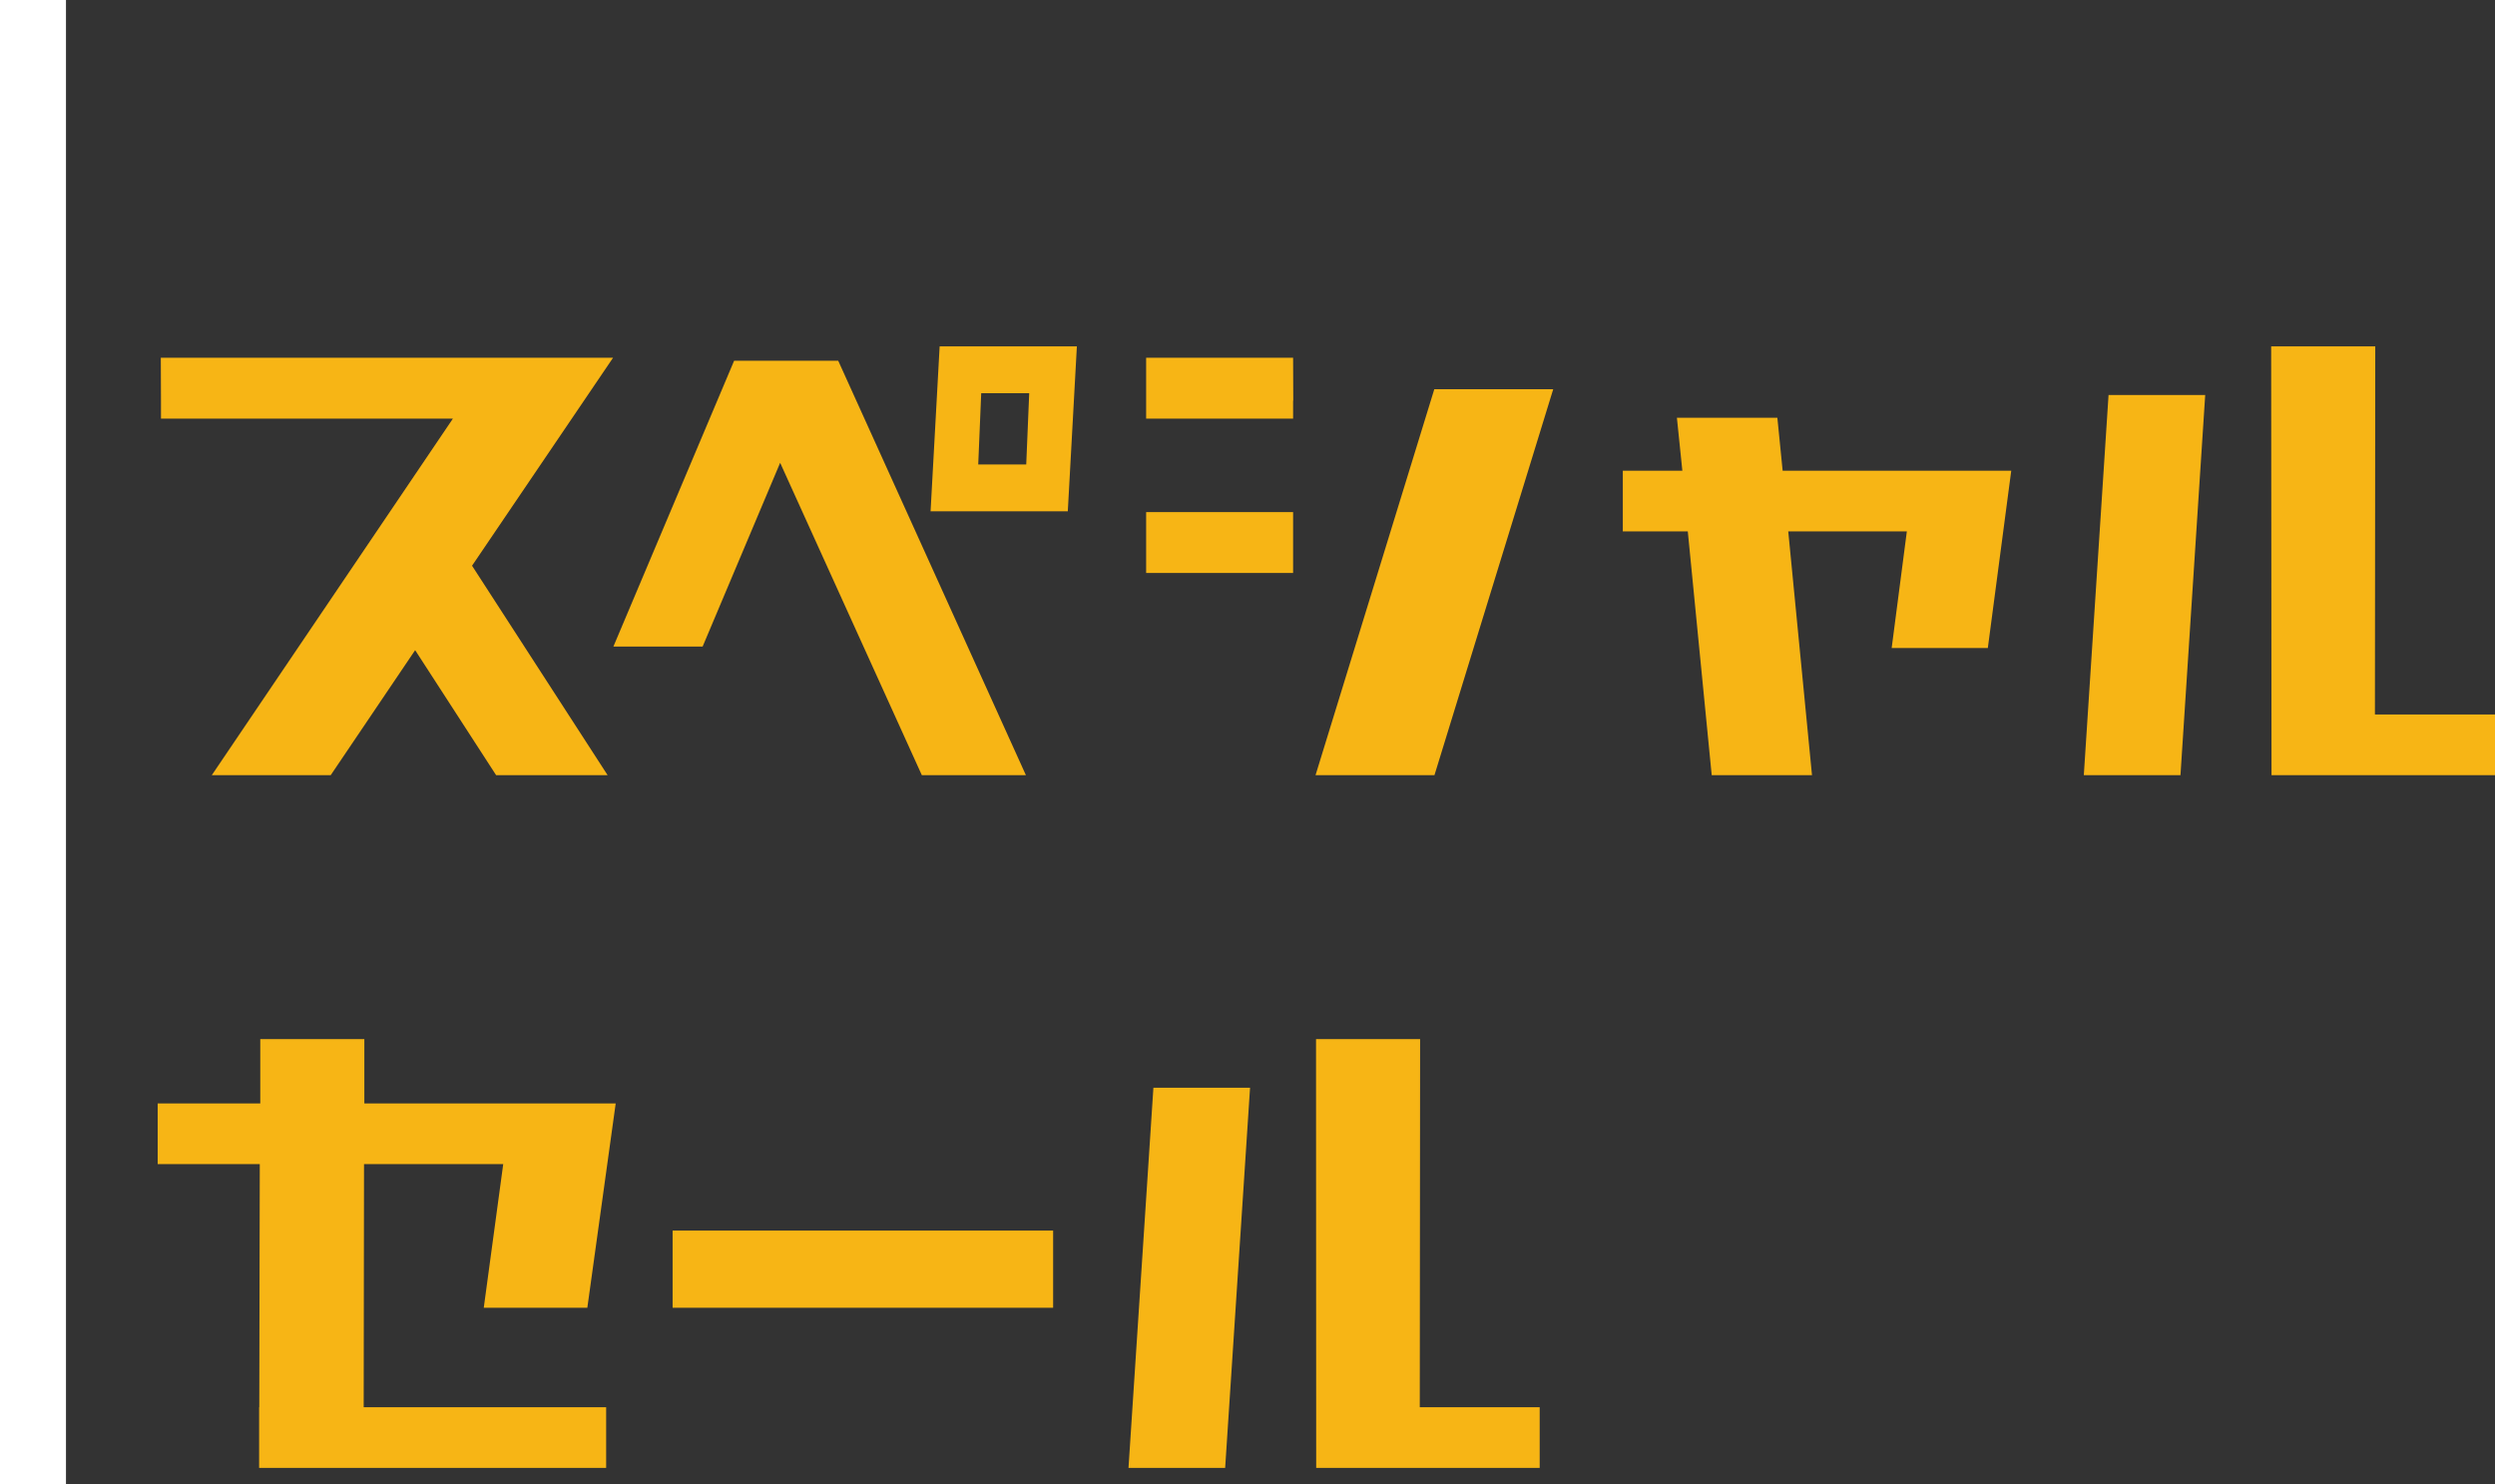 <svg id="_レイヤー_2" data-name="レイヤー_2" xmlns="http://www.w3.org/2000/svg" viewBox="0 0 151.27 90"><rect x="0" y="0" width="151.27" height="90" fill="#333333" stroke="none"/><defs><style>.cls-1{fill:#f7b515}</style></defs><g id="_タイトル" data-name="タイトル"><path class="cls-1" d="M35.61 79.29l1.72-12.39H22.09V63h-6.31v3.9H9.56v3.68h6.19l-.03 14.74h-.01V89h21.04v-3.68h-14.7l.02-14.74h8.44l-1.18 8.71h6.28zM68.42 89h5.86l1.51-23.05h-5.86L68.42 89zM86.1 63h-6.31l.01 26h13.55v-3.68h-7.27L86.1 63zM40.78 79.29h23.07v-4.68H40.78v4.68z"/><path fill="none" stroke="#fff" stroke-miterlimit="10" stroke-width="4" d="M2 90V0"/><path class="cls-1" d="M78.4 21.69h-8.91v3.69h8.91v-1.09h.01l-.01-2.6zm15.77 1.91h-7.21L79.76 47h7.21l7.2-23.4zm13.59 1.73h-6.09l.33 3.21h-3.61v3.68h3.94L103.78 47h6.08l-1.44-14.78h7.19l-.92 7.07h5.83l1.42-10.75h-13.86l-.32-3.21zM126.34 47h5.86l1.5-23.05h-5.86L126.34 47zm17.65-3.68l.02-22.32h-6.31l.02 26h13.55v-3.68h-7.28zM69.58 31.05h-.09v3.69h8.91v-3.69h-8.82zm-42.12-5.67L12.84 47h7.21l5.12-7.58L30.08 47h6.76l-8.22-12.7 8.55-12.61H9.75l.01 2.6v1.09h17.7zM56.42 31h8.32l.55-10h-8.32l-.55 10zm3.07-7.16h2.91l-.18 4.32h-2.91l.18-4.32zm-14.98-1.97L37.19 39.2h5.41l4.7-11.14L55.89 47h6.31L50.82 21.87h-6.31z"/></g></svg>